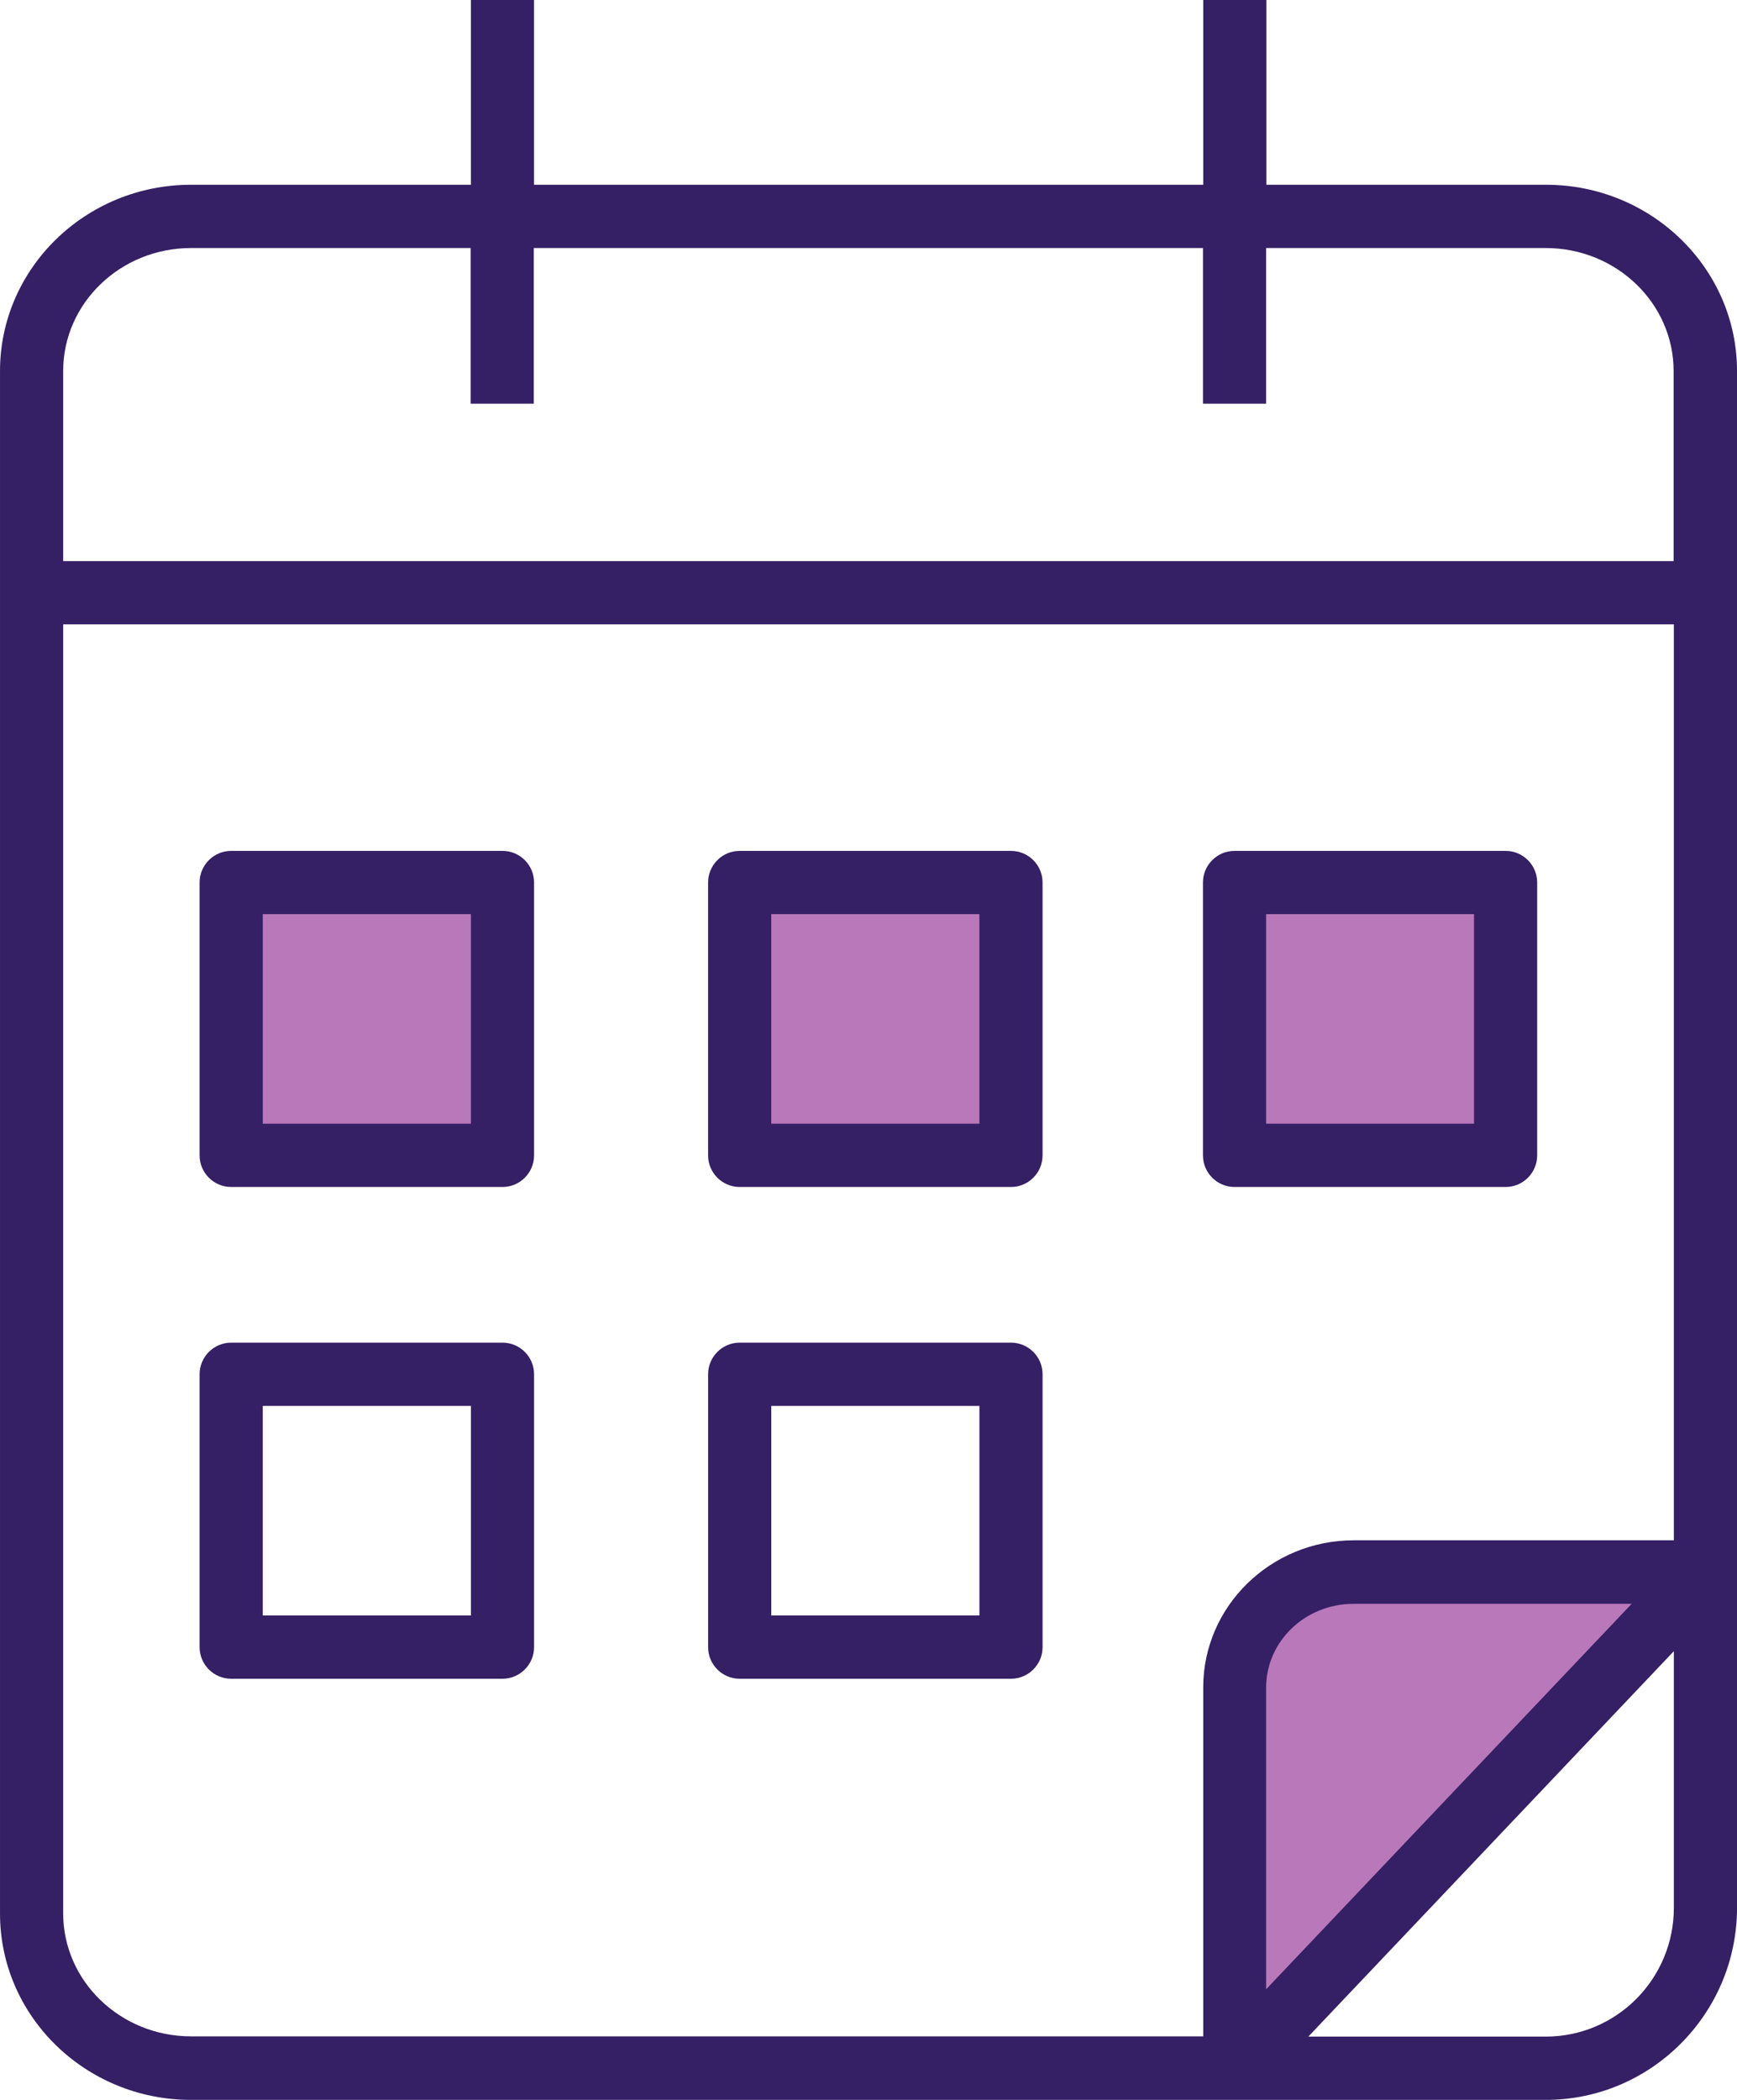 <svg fill="none" height="145" viewBox="0 0 120 145" width="120" xmlns="http://www.w3.org/2000/svg" xmlns:xlink="http://www.w3.org/1999/xlink"><clipPath id="a"><path d="m0 0h120v145h-120z"/></clipPath><g clip-path="url(#a)"><path d="m104.45 81.859h-18.761v-18.839h18.761zm-17.539 28.241.192 29.535 28.517-29.448-28.726-.087zm-71.012-30.286h18.761v-18.839h-18.761zm35.183 0h18.761v-18.839h-18.761z" fill="#b978b9"/><path d="m85.288 81.963h18.726c1.204 0 2.181-.979 2.181-2.185v-18.839c0-1.206-.977-2.184-2.181-2.184h-18.726c-1.204 0-2.182.979-2.182 2.184v18.839c0 1.206.977 2.185 2.182 2.185zm2.182-18.839h14.363v14.47h-14.363zm-36.37 18.839h18.743c1.204 0 2.182-.979 2.182-2.185v-18.839c0-1.206-.977-2.184-2.182-2.184h-18.743c-1.204 0-2.182.979-2.182 2.184v18.839c0 1.206.977 2.185 2.182 2.185zm2.182-18.839h14.38v14.47h-14.38zm53.525-50.366h-19.319v-12.758h-4.363v12.758h-46.23v-12.758h-4.363v12.758h-19.337c-7.277 0-13.194 5.767-13.194 12.863v106.518c0 7.095 5.916 12.862 13.194 12.862h93.595c7.277 0 13.211-5.959 13.211-13.264v-106.116c0-7.095-5.916-12.863-13.194-12.863zm8.831 118.978c0 4.91-3.962 8.895-8.848 8.895h-16.405l25.253-26.616v17.703zm-28.168 5.609v-20.814c0-3.198 2.705-5.784 6.038-5.784h19.215l-25.253 26.616zm28.168-30.985h-22.112c-5.742 0-10.401 4.561-10.401 10.154v24.099h-69.93c-4.869 0-8.831-3.809-8.831-8.493v-89.006h111.274v63.264zm0-67.615h-111.274v-13.125c0-4.684 3.962-8.493 8.831-8.493h19.319v10.748h4.363v-10.748h46.23v10.748h4.363v-10.748h19.32c4.869 0 8.831 3.81 8.831 8.493v13.125zm-64.537 77.175h18.743c1.204 0 2.182-.979 2.182-2.185v-18.839c0-1.206-.977-2.184-2.182-2.184h-18.743c-1.204 0-2.182.979-2.182 2.184v18.839c0 1.206.977 2.185 2.182 2.185zm2.182-18.84h14.38v14.471h-14.38zm-37.312 18.84h18.743c1.204 0 2.182-.979 2.182-2.185v-18.839c0-1.206-.977-2.184-2.182-2.184h-18.743c-1.204 0-2.182.979-2.182 2.184v18.839c0 1.206.977 2.185 2.182 2.185zm2.182-18.84h14.38v14.471h-14.38zm-2.182-15.117h18.743c1.204 0 2.182-.979 2.182-2.185v-18.839c0-1.206-.977-2.184-2.182-2.184h-18.743c-1.204 0-2.182.979-2.182 2.184v18.839c0 1.206.977 2.185 2.182 2.185zm2.182-18.839h14.38v14.47h-14.38z" fill="#351f65"/></g></svg>